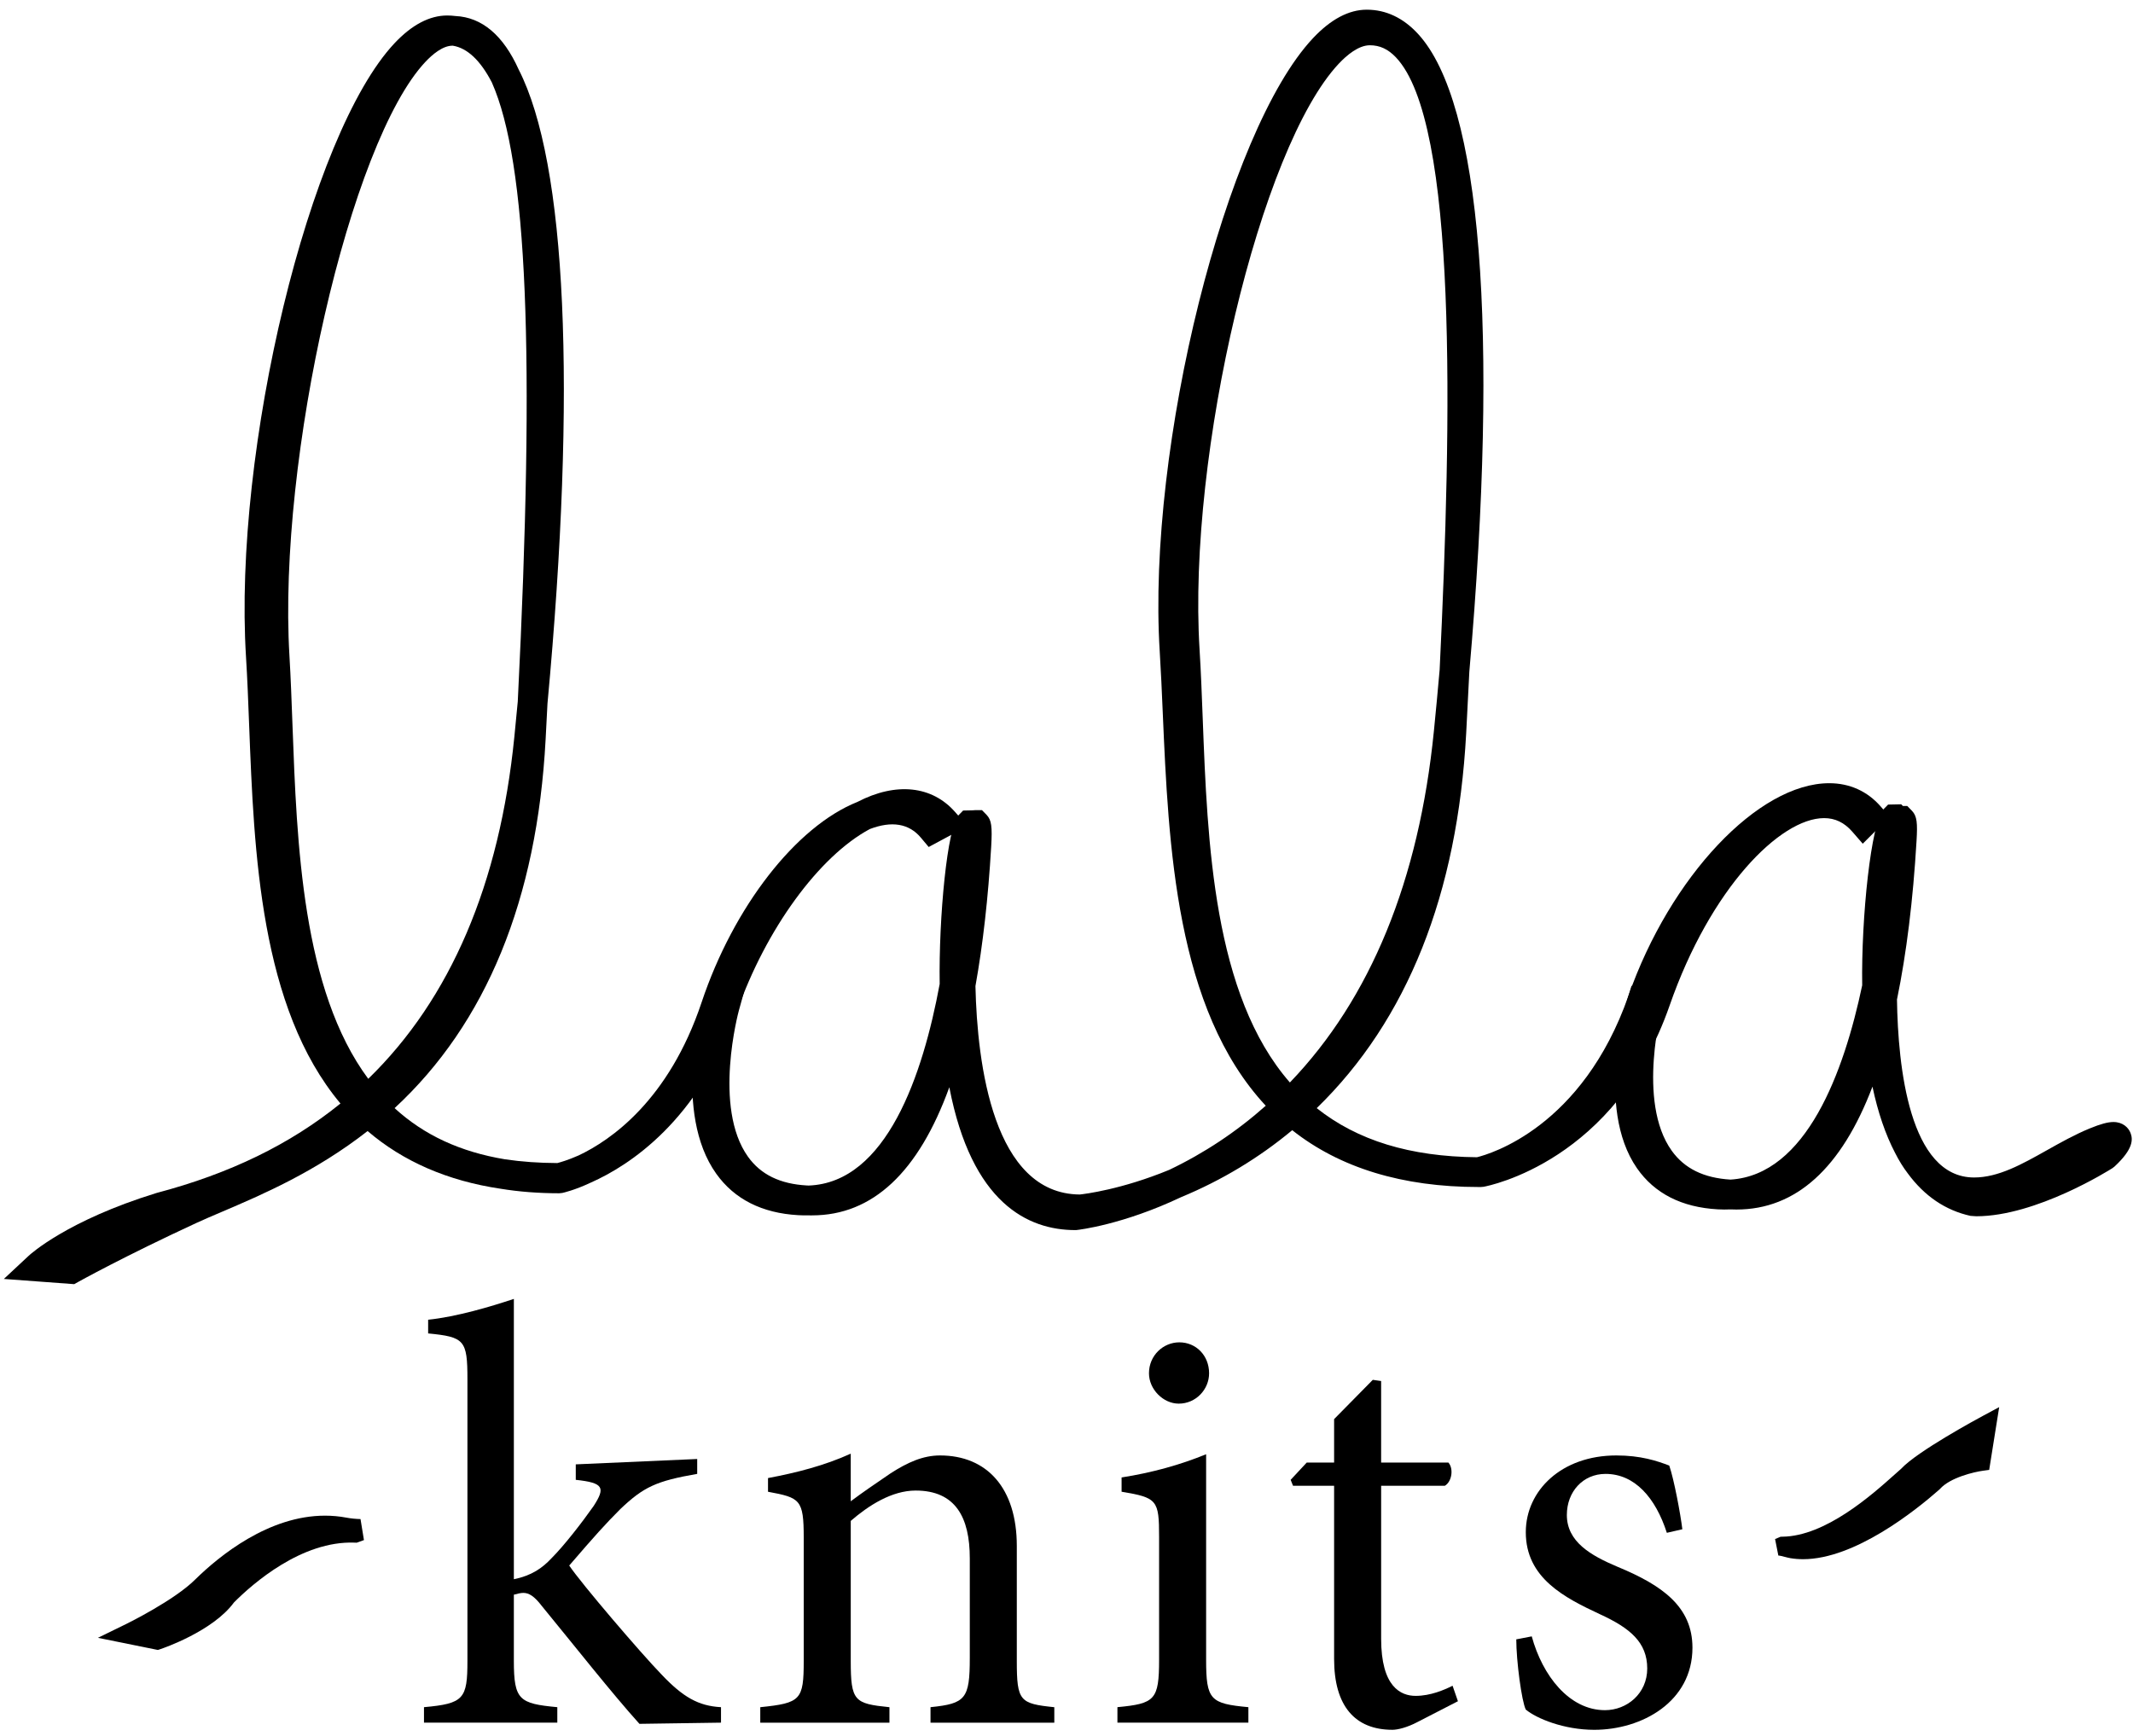 <svg viewBox="0 0 215 175" fill="none" xmlns="http://www.w3.org/2000/svg">
<path d="M7.143 127.927C7.143 127.927 11.71 125.374 19.171 121.925C28.198 117.752 51.539 111.175 53.498 74.471C55.911 29.257 54.743 3.105 45.609 3.105C36.475 3.105 26.245 42.168 27.679 66.208C28.864 86.059 26.357 118.793 56.367 118.793C56.367 118.793 67.125 116.54 72.146 101.515C77.167 86.49 88.957 77.476 93.978 83.486L95.153 82.855C89.894 76.845 78.131 86.446 72.872 101.47C67.614 116.494 56.345 118.748 56.345 118.748C24.912 118.748 27.537 86.013 26.296 66.162C24.794 42.123 35.509 3.059 45.077 3.059C54.644 3.059 57.848 29.352 53.34 74.425C49.802 109.801 27.819 118.638 16.218 121.697C7.44 124.402 3.92 127.687 3.92 127.687L7.143 127.927Z" fill="black"/>
<path d="M7.481 129.458L0.389 128.933L2.896 126.594C3.05 126.45 6.772 123.042 15.776 120.267C23.174 118.315 29.241 115.363 34.318 111.247C26.206 101.572 25.604 85.88 25.116 73.172C25.022 70.73 24.934 68.421 24.799 66.258C23.49 45.312 31.184 13.495 39.768 4.357C41.511 2.503 43.296 1.562 45.077 1.562C45.356 1.562 45.631 1.581 45.902 1.615C48.583 1.74 50.73 3.558 52.286 7.019C57.106 16.454 58.136 39.145 55.184 70.933C55.124 72.126 55.061 73.332 54.996 74.553C54.135 90.675 49.016 103.167 39.774 111.713C42.747 114.438 46.411 116.131 50.926 116.876C52.568 117.118 54.332 117.244 56.173 117.251C56.464 117.178 57.251 116.957 58.327 116.48C61.545 114.959 67.417 110.933 70.722 101.042C73.939 91.415 80.242 83.312 86.425 80.844C90.327 78.817 93.957 79.215 96.28 81.87L97.521 83.287L93.609 85.388L92.825 84.451C91.618 83.005 89.868 82.742 87.675 83.578C82.554 86.319 77.182 93.694 74.286 101.969C70.429 112.988 63.421 117.499 59.576 119.209C57.911 119.993 56.796 120.238 56.674 120.264L56.366 120.296C54.295 120.296 52.309 120.143 50.463 119.84C45.142 119.052 40.638 117.097 37.054 114.023C31.77 118.153 26.387 120.45 22.391 122.156C21.437 122.563 20.565 122.934 19.798 123.288C12.474 126.674 7.917 129.214 7.872 129.239L7.481 129.458ZM45.609 4.606C44.622 4.606 43.584 5.489 42.887 6.228C35.291 14.29 27.987 46.196 29.176 66.12C29.307 68.317 29.392 70.642 29.482 73.103C29.92 85.052 30.46 99.79 37.119 108.758C45.411 100.696 50.363 89.106 51.846 74.278C51.966 73.079 52.081 71.889 52.19 70.718C53.95 35.597 53.145 16.346 49.579 8.315C48.431 6.095 47.107 4.846 45.644 4.606L45.609 4.606Z" fill="black"/>
<path d="M187.837 82.859C182.611 76.85 172.096 85.864 166.871 100.889C161.644 115.913 149.275 118.166 149.275 118.166C118.038 118.166 120.647 85.432 119.414 65.581C117.921 41.542 128.57 3.064 138.078 3.064C147.584 3.064 148.727 28.615 146.289 73.844C143.859 118.917 108.906 121.922 108.906 121.922C89.898 121.922 99.156 72.506 98.41 85.277C97.664 98.048 94.678 121.756 81.24 121.006C67.803 120.255 73.029 101.474 73.029 101.474H72.284C72.284 101.474 67.026 120.255 80.548 121.006C94.07 121.757 97.075 98.048 97.826 85.277C98.577 72.506 89.26 122.508 108.388 122.508C108.388 122.508 141.517 118.917 146.024 73.844C150.532 28.771 147.329 2.477 137.761 2.477C128.193 2.477 116.892 41.541 118.394 65.58C119.635 85.431 117.596 118.165 149.029 118.165C149.029 118.165 160.297 115.912 165.555 100.887C170.813 85.862 183.163 76.262 188.422 82.272L187.837 82.859Z" fill="black"/>
<path d="M108.47 124.008H108.389C103.62 124.008 97.94 121.303 95.689 109.607C92.581 118.186 87.947 122.523 81.86 122.524C81.735 122.535 81.625 122.522 81.506 122.519C81.168 122.53 80.818 122.524 80.465 122.504C76.818 122.301 74.037 120.9 72.204 118.337C67.799 112.182 70.713 101.522 70.84 101.071L71.147 99.975L75.001 99.977L74.475 101.876C74.448 101.973 71.829 111.643 75.401 116.619C76.689 118.413 78.627 119.358 81.325 119.509L81.513 119.517C89.363 119.225 93.025 108.348 94.717 99.198C94.617 92.471 95.477 83.344 96.641 82.16L97.081 81.711L98.052 81.69C98.14 81.676 98.233 81.669 98.331 81.669H98.978L99.451 82.154C99.938 82.671 100.028 83.301 99.908 85.365C99.608 90.497 99.075 95.221 98.322 99.409C98.502 107.307 100.122 120.351 108.835 120.421C109.334 120.368 113.042 119.919 117.844 117.941C121.371 116.261 124.64 114.088 127.584 111.471C118.497 101.716 117.783 85.229 117.204 71.881C117.11 69.715 117.02 67.631 116.897 65.674C115.605 44.996 123.546 13.216 132.347 3.848C134.137 1.943 135.958 0.977 137.761 0.977C139.709 0.977 141.455 1.805 142.95 3.436C149.293 10.357 151.123 33.189 148.104 67.723C148.006 69.747 147.9 71.814 147.787 73.924C146.913 90.141 141.846 102.845 132.722 111.715C136.828 114.978 142.131 116.6 148.87 116.664C150.181 116.345 159.504 113.638 164.14 100.393C168.347 88.373 177.241 78.957 184.386 78.957C186.433 78.957 188.219 79.762 189.552 81.285L190.476 82.341L187.761 85.056L186.705 83.843C185.905 82.924 184.976 82.476 183.865 82.476C179.439 82.476 172.402 89.547 168.288 101.381C162.837 117.051 150.084 119.543 149.544 119.641L149.275 119.665H149.125H149.029C141.367 119.665 135.058 117.739 130.253 113.937C126.904 116.726 123.145 118.992 119.061 120.684C113.178 123.472 108.736 123.978 108.549 123.998L108.47 124.008ZM138.079 4.563C136.931 4.563 135.743 5.571 134.948 6.416C127.033 14.838 119.688 45.753 120.913 65.487C121.05 67.686 121.138 70.012 121.232 72.474C121.706 84.92 122.291 100.286 130.017 109.128C138.145 100.666 143.027 88.754 144.533 73.693C144.743 71.594 144.935 69.536 145.112 67.52C146.333 42.203 146.931 12.318 140.698 5.775C139.909 4.949 139.077 4.563 138.079 4.563Z" fill="black"/>
<path d="M211.219 115.142C206.99 116.88 203.288 120.204 198.982 120.204C183.313 120.204 192.387 72.718 191.683 84.691C190.932 97.462 187.927 121.17 174.405 120.42C160.883 119.669 166.141 100.888 166.141 100.888H165.555C165.555 100.888 159.71 119.669 173.233 120.42C186.756 121.171 190.346 97.462 191.097 84.691C191.818 72.424 182.71 117.533 198.942 121.112C204.651 121.259 212.123 116.497 212.123 116.497C212.123 116.497 215.449 113.404 211.219 115.142Z" fill="black"/>
<path d="M199.205 122.614L198.62 122.575C196.095 122.018 193.982 120.579 192.309 118.307C191.851 117.709 191.416 117.015 191.013 116.214C190.048 114.363 189.286 112.136 188.739 109.547C185.613 117.775 181.017 121.935 175.028 121.936H175.027C174.831 121.936 174.634 121.931 174.434 121.922C174.015 121.942 173.585 121.94 173.151 121.916C169.513 121.714 166.77 120.318 165 117.768C160.722 111.604 163.983 100.894 164.124 100.441L164.453 99.386L168.117 99.389L167.587 101.291C167.561 101.388 164.935 111.026 168.505 116.007C169.793 117.804 171.733 118.757 174.433 118.918C182.079 118.437 185.868 108.049 187.704 99.33C187.601 92.526 188.593 82.865 189.875 81.559L190.315 81.11L191.635 81.082L191.809 81.255H192.248L192.723 81.741C193.236 82.285 193.287 82.977 193.181 84.779C192.831 90.731 192.168 96.109 191.21 100.767C191.308 107.544 192.46 118.705 198.982 118.705C201.434 118.705 203.805 117.372 206.315 115.961C207.699 115.184 209.128 114.38 210.649 113.755C211.731 113.311 212.464 113.113 213.027 113.113C213.978 113.113 214.539 113.678 214.747 114.207C215.002 114.854 215.05 115.825 213.144 117.596L212.929 117.763C212.619 117.959 205.245 122.614 199.205 122.614Z" fill="black"/>
<path d="M64.454 173.784C61.694 170.724 57.914 165.924 54.615 161.904C53.835 160.884 53.295 160.584 52.755 160.584C52.515 160.584 52.215 160.644 51.795 160.764V167.424C51.795 171.384 52.335 171.744 56.175 172.104V173.664H42.736V172.104C46.756 171.744 47.116 171.264 47.116 167.424V139.045C47.116 135.085 46.816 134.785 43.156 134.425V133.045C46.036 132.745 49.456 131.725 51.796 130.945V159.204C53.596 158.844 54.676 158.064 55.576 157.104C56.896 155.784 58.696 153.444 59.836 151.825C61.036 149.965 60.856 149.485 58.036 149.185V147.625L70.276 147.085V148.585C66.136 149.305 64.876 149.905 62.536 152.125C61.036 153.625 59.956 154.825 57.376 157.825C58.576 159.625 64.636 166.704 66.675 168.804C68.835 171.084 70.395 171.984 72.675 172.104V173.664L64.454 173.784Z" fill="black"/>
<path d="M93.793 173.664V172.104C97.333 171.744 97.752 171.264 97.752 167.125V157.105C97.752 152.965 96.312 150.266 92.293 150.266C89.893 150.266 87.553 151.766 85.753 153.326V167.426C85.753 171.506 86.113 171.746 89.653 172.106V173.666H76.633V172.106C80.713 171.686 81.013 171.386 81.013 167.426V155.007C81.013 151.167 80.653 150.987 77.413 150.387V149.007C80.293 148.467 83.113 147.747 85.752 146.547V151.347C86.952 150.447 88.272 149.547 89.772 148.527C91.452 147.447 93.012 146.727 94.752 146.727C99.492 146.727 102.491 150.027 102.491 155.847V167.427C102.491 171.507 102.791 171.747 106.271 172.107V173.667H93.793V173.664Z" fill="black"/>
<path d="M112.633 173.663V172.103C116.413 171.743 116.833 171.383 116.833 167.303V154.944C116.833 151.224 116.653 150.984 113.053 150.384V148.945C116.113 148.465 118.933 147.685 121.573 146.605V167.304C121.573 171.384 121.993 171.744 125.833 172.104V173.664H112.633V173.663ZM115.813 138.444C115.813 136.644 117.253 135.324 118.873 135.324C120.553 135.324 121.873 136.644 121.873 138.444C121.873 140.064 120.553 141.504 118.813 141.504C117.253 141.504 115.813 140.064 115.813 138.444Z" fill="black"/>
<path d="M142.874 173.604C141.854 174.144 140.894 174.384 140.354 174.384C136.574 174.384 134.474 171.985 134.474 167.244V149.785H130.334L130.094 149.185L131.714 147.445H134.474V143.065L138.374 139.105L139.214 139.225V147.445H145.994C146.534 148.045 146.354 149.365 145.634 149.785H139.215V165.204C139.215 170.064 141.195 170.964 142.695 170.964C144.195 170.964 145.575 170.364 146.415 169.944L146.955 171.504L142.874 173.604Z" fill="black"/>
<path d="M168.013 154.527C166.873 150.987 164.774 148.587 161.833 148.587C159.553 148.587 157.934 150.387 157.934 152.727C157.934 155.427 160.333 156.807 163.034 157.947C167.534 159.807 170.594 161.967 170.594 166.107C170.594 171.566 165.493 174.386 160.695 174.386C157.634 174.386 154.875 173.246 153.795 172.346C153.375 171.506 152.836 167.426 152.836 165.266L154.396 164.966C155.475 168.926 158.176 172.406 161.776 172.406C163.996 172.406 166.036 170.726 166.036 168.206C166.036 165.566 164.296 164.126 161.296 162.747C157.696 161.067 153.796 159.087 153.796 154.467C153.796 150.267 157.396 146.727 162.916 146.727C165.376 146.727 166.995 147.267 168.256 147.747C168.735 149.127 169.396 152.667 169.575 154.167L168.013 154.527Z" fill="black"/>
<path d="M36.312 154.235C35.77 154.222 35.237 154.171 34.719 154.072C28.628 152.925 23 157.502 20.445 160.01C18.195 162.26 13.24 164.682 13.24 164.682L15.846 165.21C15.846 165.21 20.829 163.54 22.745 160.843C24.94 158.622 30.048 154.206 35.784 154.426L36.312 154.235Z" fill="black"/>
<path d="M15.916 166.336L9.871 165.112L12.76 163.699C12.808 163.676 17.58 161.329 19.673 159.236C22.128 156.827 27.082 152.797 32.762 152.797C33.49 152.797 34.217 152.864 34.922 152.997C35.366 153.081 35.842 153.129 36.339 153.141L36.685 155.26L35.956 155.523L35.743 155.515C30.413 155.316 25.482 159.64 23.582 161.549C21.451 164.456 16.41 166.171 16.194 166.243L15.916 166.336ZM22.001 160.041C21.713 160.303 21.448 160.554 21.21 160.788C20.628 161.37 19.887 161.956 19.098 162.512C20.166 161.885 21.22 161.103 21.855 160.209L21.968 160.074C21.979 160.063 21.99 160.051 22.001 160.041Z" fill="black"/>
<path d="M179.258 155.954C179.65 155.956 180.223 156.169 180.621 156.235C185.742 157.081 192.469 151.672 194.908 149.522C196.392 147.871 199.752 147.418 199.752 147.418L200.385 143.445C200.385 143.445 193.746 147.008 192.231 148.696C190.246 150.417 184.86 155.735 179.662 155.785L179.258 155.954Z" fill="black"/>
<path d="M181.743 157.186C181.308 157.186 180.884 157.152 180.48 157.085C180.304 157.056 180.098 157.003 179.886 156.948C179.674 156.893 179.384 156.817 179.251 156.816L178.922 155.155L179.483 154.92L179.653 154.918C184.014 154.876 188.714 150.673 190.972 148.653C191.217 148.434 191.436 148.238 191.625 148.073C193.255 146.312 199.287 143.049 199.976 142.68L201.512 141.855L200.504 148.183L199.867 148.27C199.018 148.386 196.588 148.94 195.55 150.096L195.479 150.167C193.085 152.278 186.955 157.186 181.743 157.186ZM199.252 145.055C197.023 146.315 193.782 148.258 192.872 149.27L192.796 149.346C192.603 149.513 192.378 149.714 192.124 149.941C190.968 150.975 189.214 152.544 187.15 153.903C190.134 152.392 192.882 150.148 194.3 148.902C195.574 147.52 197.875 146.901 198.993 146.672L199.252 145.055Z" fill="black"/>
</svg>
